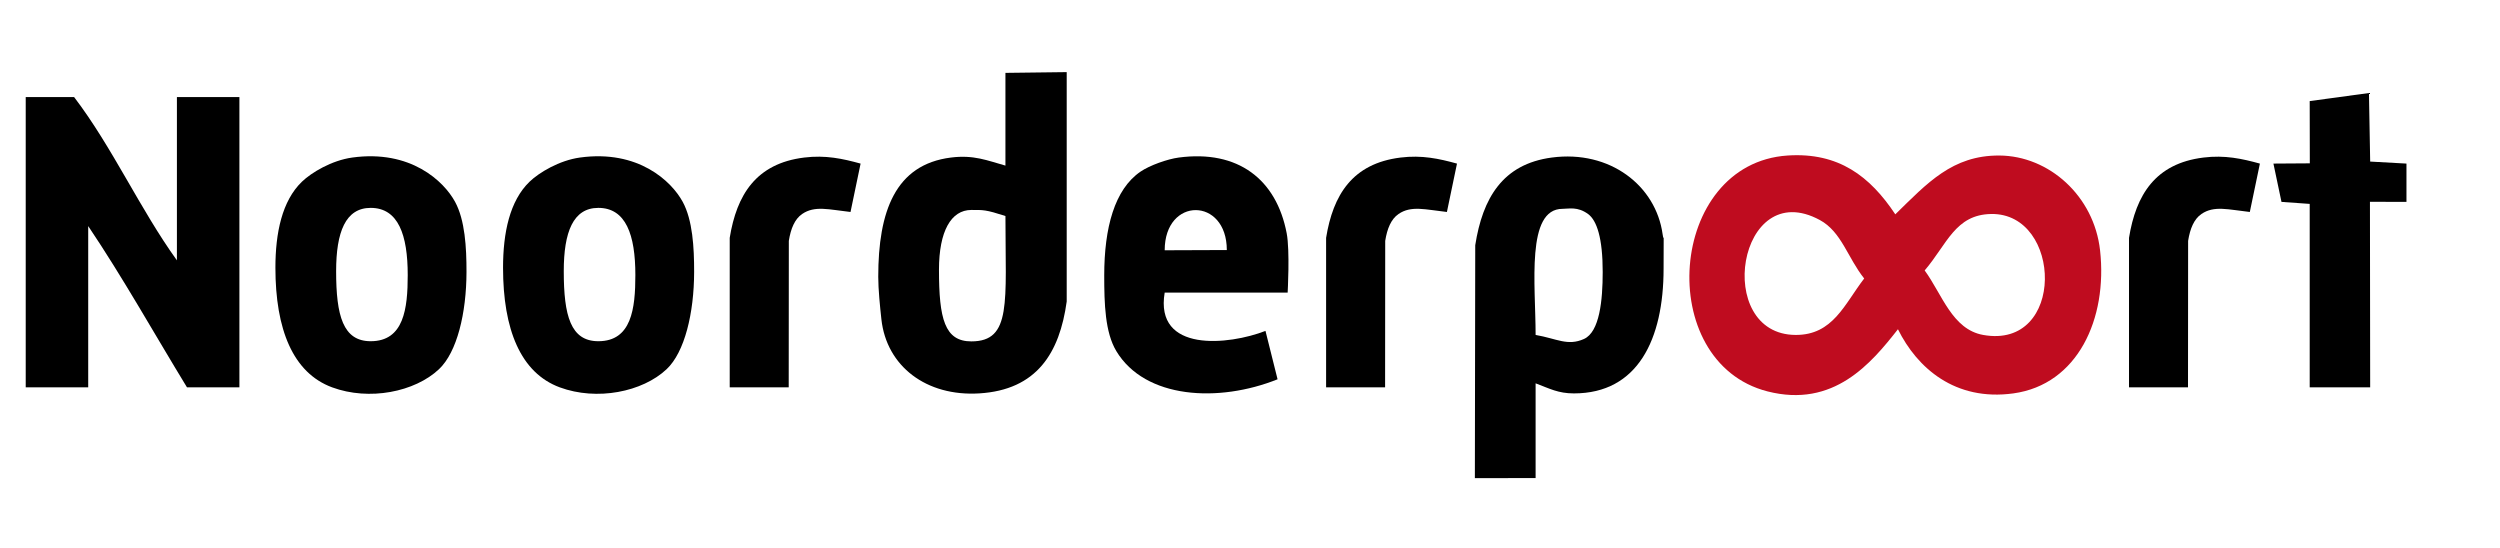 <?xml version="1.0" encoding="utf-8"?>
<!-- Generator: Adobe Illustrator 14.0.0, SVG Export Plug-In . SVG Version: 6.00 Build 43363)  -->
<!DOCTYPE svg PUBLIC "-//W3C//DTD SVG 1.1//EN" "http://www.w3.org/Graphics/SVG/1.1/DTD/svg11.dtd">
<svg version="1.1" id="Laag_1" xmlns="http://www.w3.org/2000/svg" xmlns:xlink="http://www.w3.org/1999/xlink" x="0px" y="0px"
	 width="297.638px" height="65.197px" viewBox="0 0 297.638 65.197" enable-background="new 0 0 297.638 65.197"
	 xml:space="preserve">
<path fill-rule="evenodd" clip-rule="evenodd" d="M119.702,19.716c0-3.68,0-11.04,0-11.04l7.295-0.09v27.308
	c-0.846,6.135-3.564,10.526-10.415,10.942c-6.3,0.384-11.034-3.232-11.647-8.818c-0.162-1.471-0.375-3.56-0.375-5.062
	c0-7.781,2.02-13.37,8.663-14.2C115.945,18.416,117.522,19.107,119.702,19.716z M115.641,24.997c-2.405,0-3.851,2.522-3.851,7.113
	c0,5.847,0.676,8.534,3.851,8.534c4.825,0,4.062-4.625,4.062-14.927C117.327,24.95,117.072,24.997,115.641,24.997z"/>
<path fill-rule="evenodd" clip-rule="evenodd" d="M282.182,19.236l4.32,0.24v4.56l-4.348-0.011l0.027,22.091h-7.199
	c0-7.28,0-14.56,0-21.84l-3.36-0.24l-0.96-4.56l4.333-0.029l-0.013-7.412l7.054-0.96L282.182,19.236z"/>
<path fill-rule="evenodd" clip-rule="evenodd" d="M8.822,11.556c4.567,5.992,7.82,13.3,12.24,19.44v-19.44c2.48,0,4.96,0,7.44,0
	c0,11.52,0,23.041,0,34.56c-2.08,0-4.16,0-6.24,0c-3.911-6.409-7.609-13.031-11.76-19.2c0,6.4,0,12.8,0,19.2c-2.48,0-4.96,0-7.44,0
	c0-11.52,0-23.04,0-34.56C4.982,11.556,6.902,11.556,8.822,11.556z"/>
<path fill-rule="evenodd" clip-rule="evenodd" fill="#BF0C1F" d="M225.646,25.518c3.819-3.725,6.793-7.029,12.377-7.002
	c5.913,0.029,11.275,4.804,12,11.28c0.913,8.166-2.67,15.987-10.32,17.04c-6.947,0.957-11.466-3.034-13.742-7.638
	c-3.175,4.048-7.654,9.421-15.538,7.398c-13.541-3.476-11.896-27.132,2.4-28.081C218.91,18.113,222.648,21.004,225.646,25.518z
	 M216.662,26.196c-9.78-5.304-12.72,13.643-2.88,13.68c4.447,0.018,5.801-3.653,8.16-6.72
	C219.97,30.692,219.252,27.601,216.662,26.196z M236.103,39.876c9.844,1.769,9.438-14.534,0.96-14.399
	c-4.285,0.067-5.258,3.607-7.921,6.72C231.215,35.027,232.413,39.214,236.103,39.876z"/>
<path fill-rule="evenodd" clip-rule="evenodd" d="M41.942,18.756c6.937-0.958,10.901,2.81,12.24,5.28
	c1.178,2.174,1.362,5.417,1.357,8.349c-0.009,4.888-1.124,9.544-3.277,11.571c-2.879,2.711-8.298,3.793-12.72,2.16
	c-4.671-1.725-6.753-6.91-6.753-14.244c0-4.149,0.788-7.955,3.153-10.236C37.077,20.542,39.488,19.095,41.942,18.756z
	 M40.018,32.287c0,5.295,0.815,8.336,4.115,8.336c3.95,0,4.409-3.87,4.409-7.878c0-4.788-1.125-7.996-4.409-7.996
	C41.134,24.749,40.018,27.624,40.018,32.287z"/>
<path fill-rule="evenodd" clip-rule="evenodd" d="M69.043,18.756c6.937-0.958,10.901,2.81,12.24,5.28
	c1.178,2.174,1.362,5.417,1.357,8.349c-0.009,4.888-1.124,9.544-3.277,11.571c-2.879,2.711-8.298,3.793-12.72,2.16
	c-4.671-1.725-6.753-6.91-6.753-14.244c0-4.149,0.788-7.955,3.153-10.236C64.178,20.542,66.589,19.095,69.043,18.756z
	 M67.119,32.287c0,5.295,0.815,8.336,4.115,8.336c3.95,0,4.409-3.87,4.409-7.878c0-4.788-1.125-7.996-4.409-7.996
	C68.235,24.749,67.119,27.624,67.119,32.287z"/>
<path fill-rule="evenodd" clip-rule="evenodd" d="M153.187,27.771c0.396,2.072,0.115,7.064,0.115,7.064h-14.64
	c-1.219,7.201,7.654,6.251,12,4.561l1.44,5.76c-7.021,2.817-15.777,2.337-19.201-3.36c-1.337-2.226-1.436-5.619-1.436-9
	c0-5.684,1.228-10.248,4.316-12.36c1.089-0.745,3.2-1.5,4.56-1.68C147.397,17.819,151.961,21.351,153.187,27.771z M138.662,29.796
	l7.397-0.028C146.06,23.456,138.662,23.394,138.662,29.796z"/>
<path fill-rule="evenodd" clip-rule="evenodd" d="M173.462,19.477l-1.2,5.76c-2.579-0.285-4.252-0.792-5.76,0.24
	c-0.882,0.604-1.356,1.743-1.585,3.201l-0.014,17.435l-7.024,0.004v-17.8c0.827-5.114,3.13-8.852,8.863-9.56
	C169.289,18.442,171.334,18.891,173.462,19.477z"/>
<path fill-rule="evenodd" clip-rule="evenodd" d="M102.458,19.477l-1.2,5.76c-2.579-0.285-4.252-0.792-5.76,0.24
	c-0.881,0.604-1.356,1.743-1.584,3.201l-0.014,17.435l-7.024,0.004v-17.8c0.827-5.114,3.13-8.852,8.863-9.56
	C98.285,18.442,100.33,18.891,102.458,19.477z"/>
<path fill-rule="evenodd" clip-rule="evenodd" d="M269.052,19.477l-1.2,5.76c-2.579-0.285-4.252-0.792-5.76,0.24
	c-0.882,0.604-1.356,1.743-1.585,3.201l-0.014,17.435l-7.024,0.004v-17.8c0.827-5.114,3.13-8.852,8.863-9.56
	C264.879,18.442,266.924,18.891,269.052,19.477z"/>
<path fill-rule="evenodd" clip-rule="evenodd" d="M182.822,45.637c0,3.76,0,7.52,0,11.279l-7.231,0.009l0.044-27.731
	c0.876-5.595,3.254-9.659,9.107-10.437c6.949-0.923,12.405,3.368,13.2,9.12c0.186,1.346,0.117-1.42,0.117,4.111
	c0,8.403-3.068,14.849-10.678,14.849C185.508,46.836,184.505,46.269,182.822,45.637z M188.582,40.356
	c1.86-0.835,2.228-4.604,2.228-7.972c0-4.022-0.691-6.14-1.747-6.908c-1.25-0.909-2.259-0.614-3.034-0.614
	c-4.375,0-3.206,9.031-3.206,15.014C185.355,40.316,186.631,41.232,188.582,40.356z"/>
</svg>
